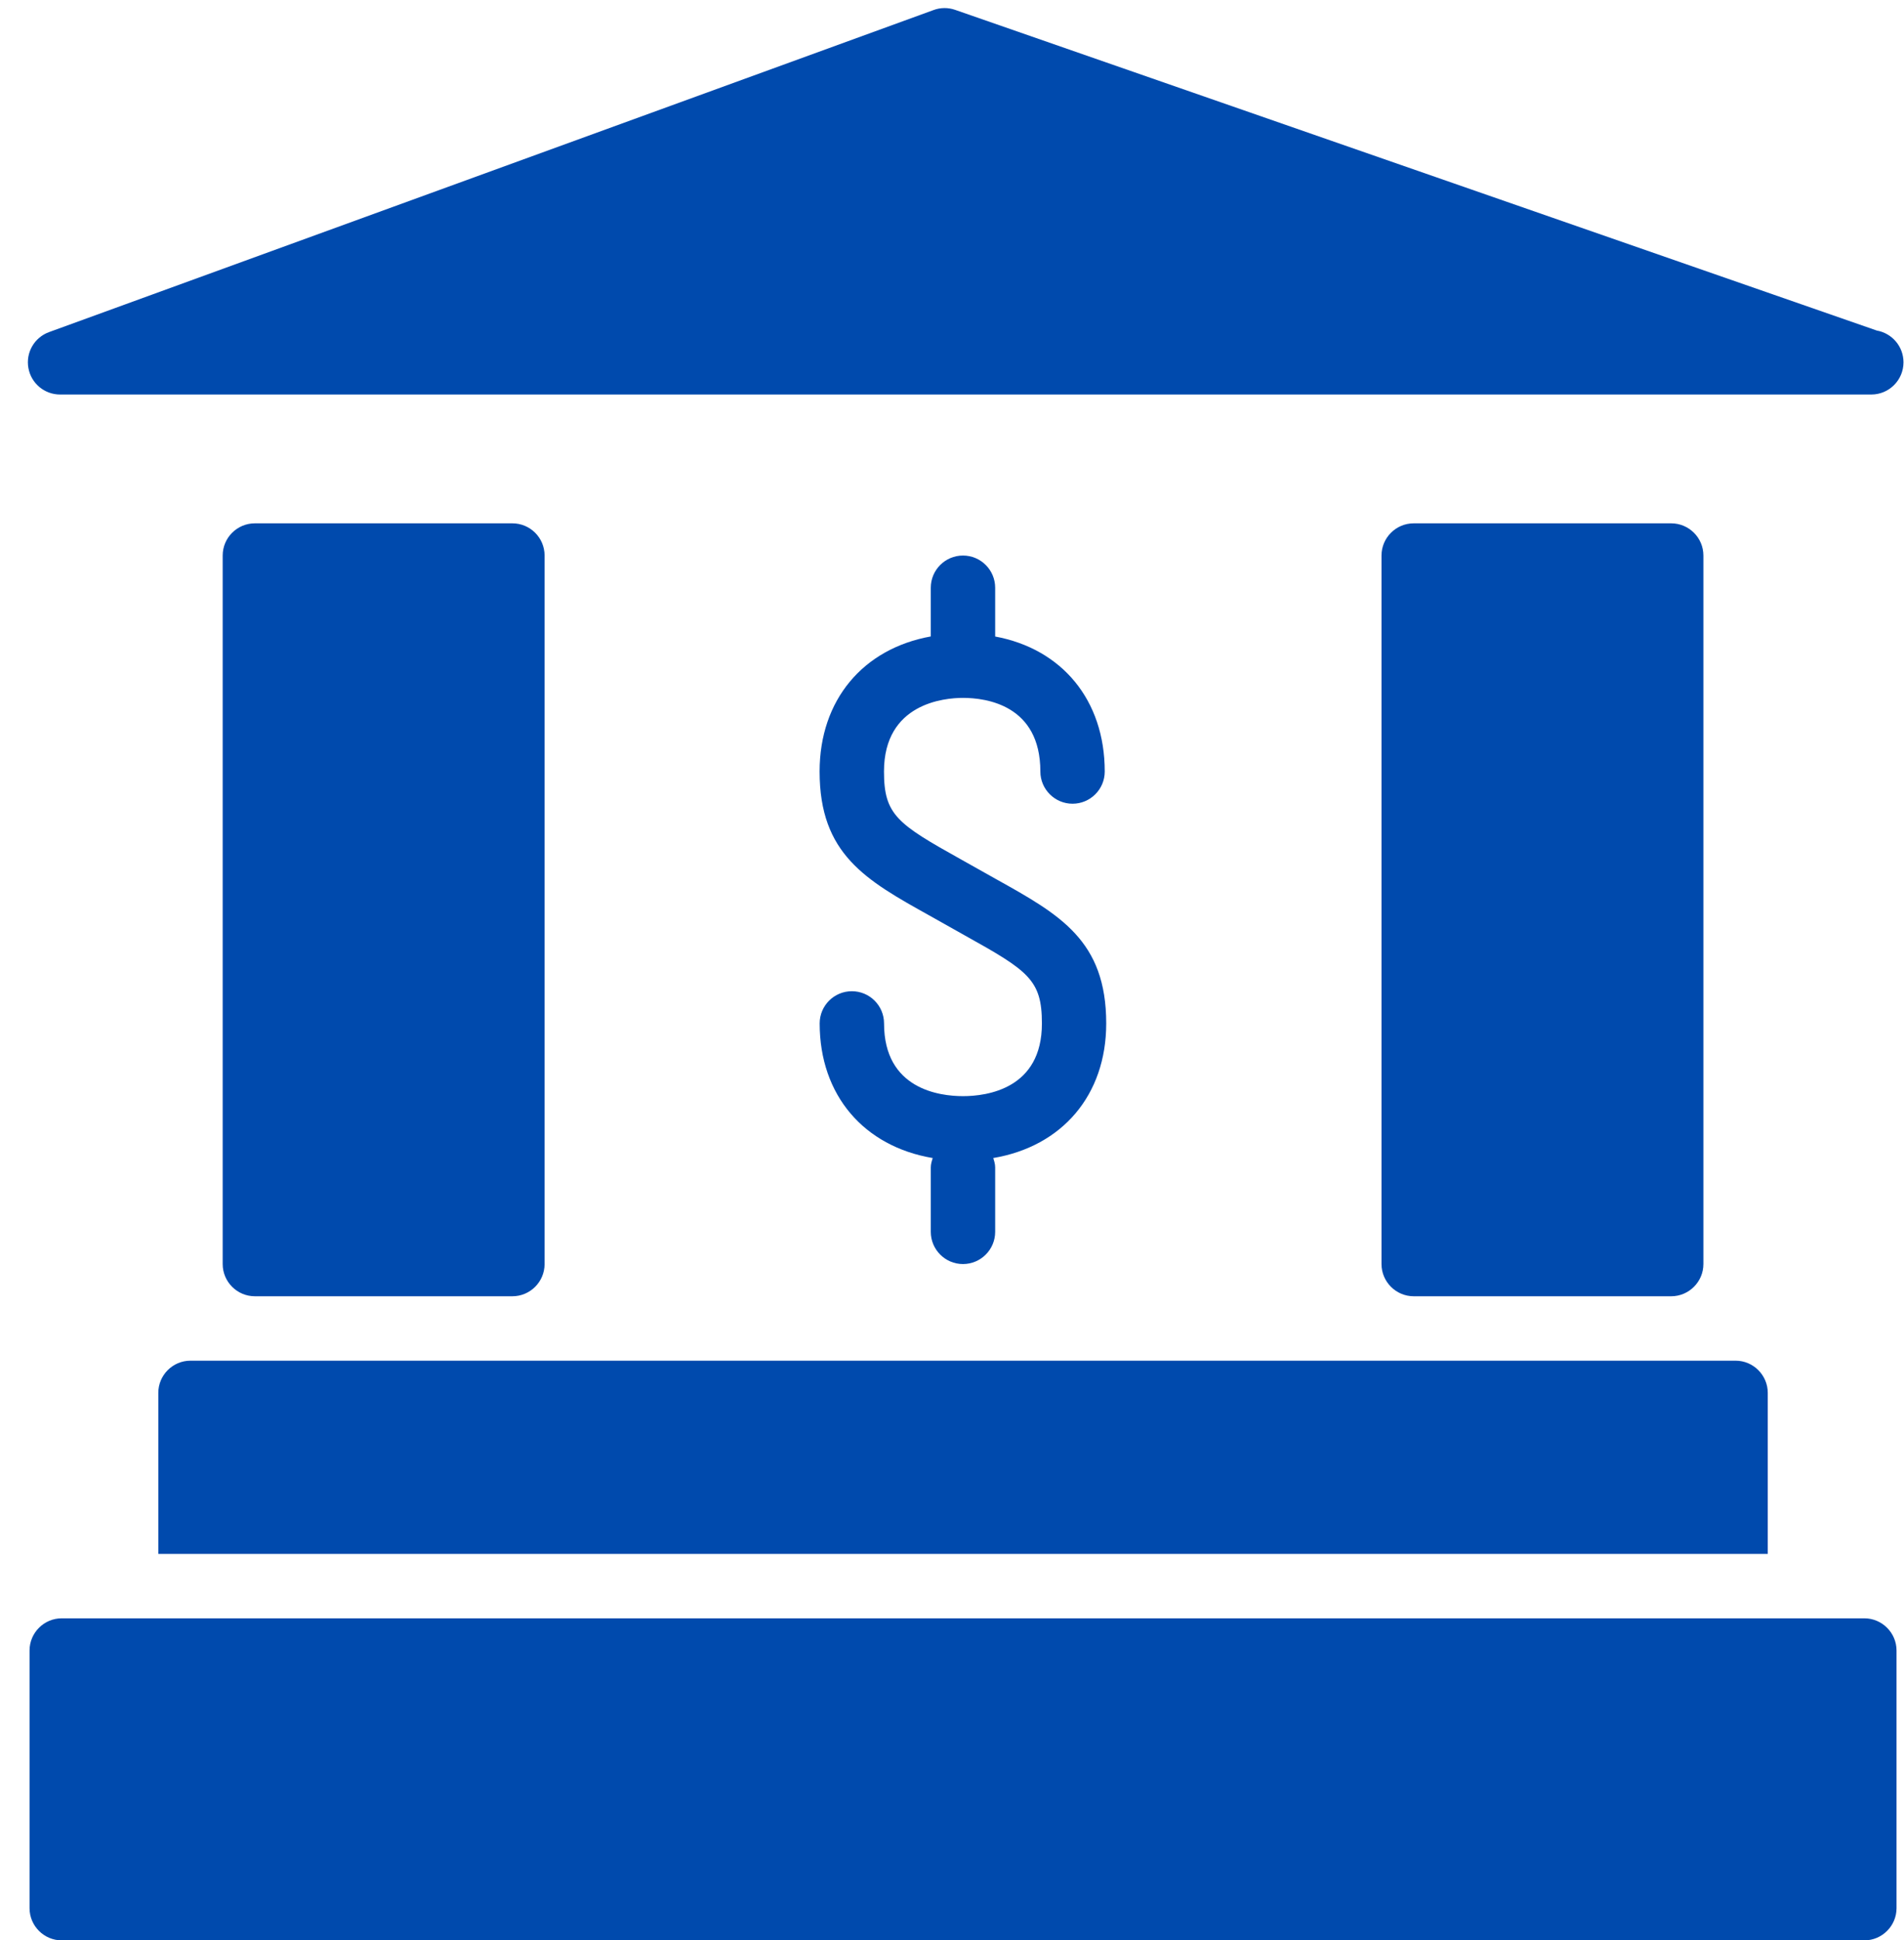 <?xml version="1.0" encoding="UTF-8" standalone="no"?><svg xmlns="http://www.w3.org/2000/svg" xmlns:xlink="http://www.w3.org/1999/xlink" fill="#004aad" height="120.5" preserveAspectRatio="xMidYMid meet" version="1" viewBox="0.0 -0.5 118.3 120.5" width="118.3" zoomAndPan="magnify"><g id="change1_2"><path d="M0 0L0 0" fill="inherit" stroke="#449fdb"/></g><g id="change1_4"><path d="M31.836 80c1.104 0 2-0.9 2-2v-44c0-1.104-0.896-2-2-2h-16c-1.104 0-2 0.896-2 2v44c0 1.1 0.896 2 2 2h16z" fill="inherit"/></g><g id="change1_7"><path d="M103.836 80c1.1 0 2-0.9 2-2v-44c0-1.104-0.9-2-2-2h-16c-1.1 0-2 0.896-2 2v44c0 1.1 0.9 2 2 2h16z" fill="inherit"/></g><g id="change1_5"><path d="M3.732 24h112.456c0.028-0.004 0.056-0.004 0.080 0 1.104 0 2-0.896 2-2 0-0.988-0.716-1.808-1.656-1.972l-57.268-19.916c-0.436-0.152-0.912-0.148-1.34 0.012l-54.956 20c-0.912 0.332-1.456 1.268-1.284 2.228 0.168 0.952 0.996 1.648 1.968 1.648z" fill="inherit"/></g><g id="change1_1"><path d="M59.836 67.572c-1.476 0-4.908-0.44-4.908-4.516 0-1.104-0.896-2-2-2s-2 0.896-2 2c0 4.46 2.752 7.64 7.024 8.36-0.060 0.188-0.12 0.38-0.12 0.584v4c0 1.1 0.896 2 2 2s2-0.9 2-2v-4c0-0.212-0.060-0.4-0.12-0.584 4.272-0.72 7.020-3.896 7.020-8.36 0-5.152-2.876-6.752-6.848-8.964l-2.18-1.224c-3.944-2.2-4.78-2.76-4.78-5.456 0-4.244 3.756-4.572 4.908-4.572 1.444 0 4.808 0.444 4.808 4.572 0 1.104 0.9 2 2 2 1.104 0 2-0.896 2-2 0-4.444-2.664-7.616-6.808-8.384v-3.028c0-1.104-0.896-2-2-2s-2 0.896-2 2v3.024c-4.2 0.756-6.908 3.936-6.908 8.388 0 5.136 2.864 6.74 6.832 8.948l2.184 1.228c3.96 2.204 4.796 2.76 4.796 5.468 0.008 4.068-3.424 4.516-4.9 4.516z" fill="inherit"/></g><g id="change1_3"><path d="M9.836 86v10h100v-10c0-1.1-0.9-2-2-2h-96c-1.104 0-2 0.9-2 2z" fill="inherit"/></g><g id="change1_6"><path d="M115.836 100h-112c-1.104 0-2 0.9-2 2v16c0 1.1 0.896 2 2 2h112c1.1 0 2-0.9 2-2v-16c0-1.1-0.9-2-2-2z" fill="inherit"/></g></svg>
